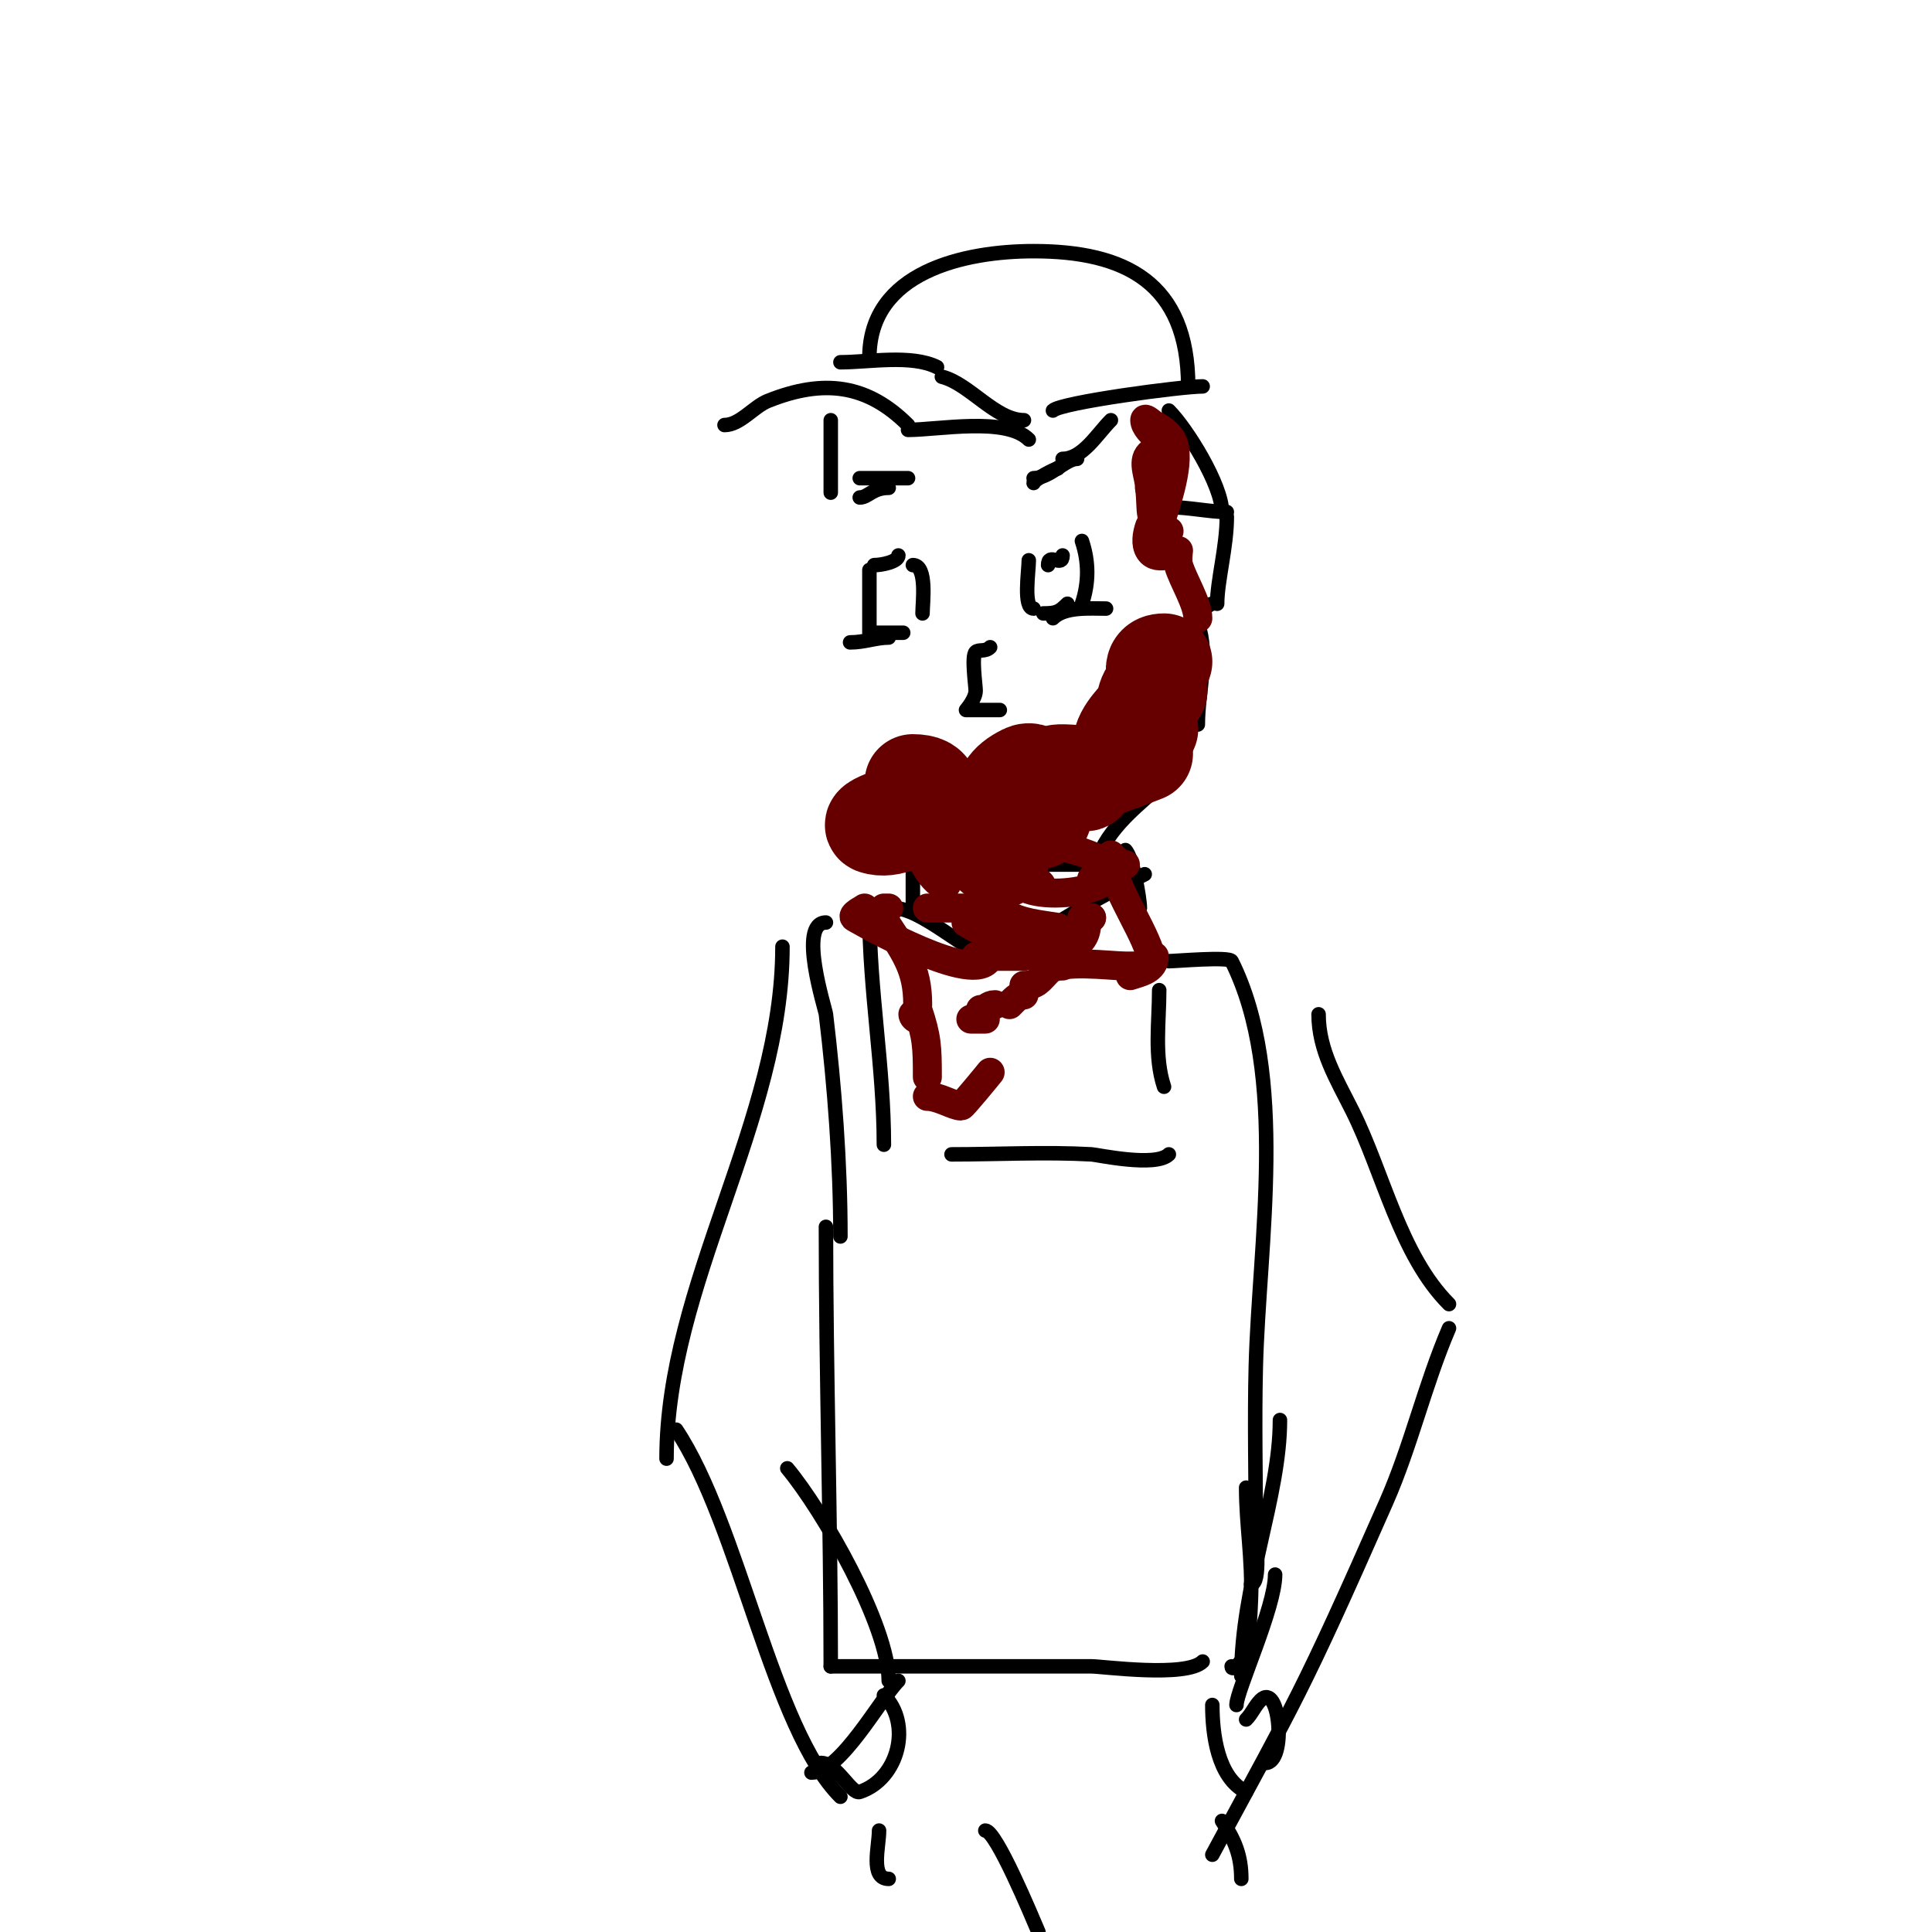 <svg viewBox='0 0 400 400' version='1.1' xmlns='http://www.w3.org/2000/svg' xmlns:xlink='http://www.w3.org/1999/xlink'><g fill='none' stroke='#000000' stroke-width='3' stroke-linecap='round' stroke-linejoin='round'><path d='M180,118c0,4.333 0,8.667 0,13'/><path d='M189,117c3.038,0 2,7.807 2,10'/><path d='M181,131c2,0 4,0 6,0'/><path d='M181,117c1.563,0 5,-0.69 5,-2'/><path d='M213,116c0,2.252 -1.224,10 1,10'/><path d='M224,112c1.452,4.357 1.459,8.622 0,13'/><path d='M216,127c2.62,0 3.274,-0.274 5,-2'/><path d='M217,117c0,-2.781 3,0.642 3,-2'/><path d='M218,128c2.443,-2.443 7.603,-2 11,-2'/><path d='M176,133c2.993,0 5.335,-1 8,-1'/><path d='M205,134c-1.04,1.04 -2.374,0.374 -3,1c-0.896,0.896 0,6.876 0,8c0,1.695 -2,4 -2,4c0,0 6.152,0 7,0'/><path d='M178,103c1.762,0 2.6,-2 6,-2'/><path d='M214,100c0,-0.66 4.486,-3 5,-3'/><path d='M219,97'/><path d='M214,99c3.356,0 6.604,-4 9,-4'/><path d='M220,95c4.159,0 7.167,-5.167 10,-8'/><path d='M178,99c3.333,0 6.667,0 10,0'/><path d='M194,161c2.44,0 11.221,-0.221 13,-2'/><path d='M150,88c3.217,0 6.031,-3.812 9,-5c11.627,-4.651 20.626,-3.374 29,5'/><path d='M188,89c6.27,0 20.275,-2.725 25,2'/><path d='M174,75c5.862,0 14.702,-1.649 20,1'/><path d='M195,78c5.7,1.425 11.072,9 17,9'/><path d='M180,74c0,-17.74 19.707,-22 34,-22c18.901,0 32,6.481 32,28'/><path d='M218,85c1.653,-1.653 26.577,-5 31,-5'/><path d='M242,85c3.686,3.686 11,15.405 11,21'/><path d='M242,105c4.036,0 8.588,1 12,1'/><path d='M254,107c0,6.214 -2,13.283 -2,18'/><path d='M251,125c-1.204,0 -7,6.272 -7,8'/><path d='M172,87c0,5 0,10 0,15'/><path d='M248,129c2.366,7.097 0,14.148 0,21'/><path d='M246,150c0,3.181 -1.003,6.009 -2,9'/><path d='M243,160c-5.14,5.14 -11.649,9.297 -15,16'/><path d='M187,171c4.744,2.372 9.051,6.35 14,8'/><path d='M202,179c8,0 16,0 24,0'/><path d='M233,176c1.537,1.537 3,10.025 3,12'/><path d='M189,180c0,2.333 0,4.667 0,7'/><path d='M185,188c5.713,0 14.928,8.976 21,11'/><path d='M210,197c8.748,-6.248 17.391,-11.196 27,-16'/><path d='M180,189c0,16.016 3,31.939 3,48'/><path d='M171,191c-5.894,0 -0.14,17.832 0,19c1.801,15.005 3,30.909 3,46'/><path d='M197,239c9.622,0 19.396,-0.534 29,0c1.142,0.063 13.268,2.732 16,0'/><path d='M241,225c-2.087,-6.26 -1,-13.436 -1,-20'/><path d='M242,199c1.431,0 12.51,-0.98 13,0c11.778,23.555 5.638,58.483 5,84c-0.283,11.314 0,22.68 0,34c0,1.359 1.13,11 -1,11'/><path d='M171,254c0,30.144 1,61.237 1,91'/><path d='M172,345c18,0 36,0 54,0c2.219,0 19.621,2.379 23,-1'/><path d='M258,308c0,7.716 1.35,14.952 1,23c-0.16,3.678 -0.278,7.39 -1,11c-0.277,1.387 -3,4.414 -3,3'/><path d='M162,196c0,36.105 -24,69.867 -24,106'/><path d='M140,296c13.058,19.587 19.908,61.908 34,76'/><path d='M163,304c7.406,8.887 21,32.63 21,44'/><path d='M186,348c-3.768,3.768 -11.993,19 -18,19'/><path d='M170,365c3.179,0 6.293,6.569 8,6c8.111,-2.704 10.847,-14.153 5,-20'/><path d='M251,353c0,5.904 1.034,15.017 7,18'/><path d='M258,356c1.252,-1.252 1.748,-2.748 3,-4c4.007,-4.007 5.434,13 1,13'/><path d='M256,353c0,-2.954 8,-20.163 8,-27'/><path d='M257,347c0,-18.898 8,-37.007 8,-53'/><path d='M273,210c0,7.455 3.731,13.462 7,20c6.367,12.735 9.884,29.884 20,40'/><path d='M300,275c-5.026,11.727 -7.88,24.382 -13,36c-17.734,40.243 -18.601,40.688 -36,73'/><path d='M253,377c2.635,3.953 4,7.175 4,12'/><path d='M182,379c0,3.365 -1.915,10 2,10'/><path d='M204,379c2.252,0 9.653,17.857 11,21'/></g>
<g fill='none' stroke='#660000' stroke-width='20' stroke-linecap='round' stroke-linejoin='round'><path d='M189,162c9.459,0 -1.566,11.145 -8,9c-1.843,-0.614 8.336,-4.066 11,-3c8.92,3.568 -6.203,2 -2,2'/><path d='M190,170c3.257,0 7.106,-0.809 10,1c2.798,1.749 4.049,5.524 7,7c0.596,0.298 0,-1.333 0,-2c0,-2.667 -0.205,-5.341 0,-8c0.332,-4.316 1.306,-6.153 5,-8c5.022,-2.511 6.292,14.292 1,9'/><path d='M213,169c0,-2.388 2.92,-6.54 6,-5c1.906,0.953 -5.039,-2.32 0,-4c0.409,-0.136 8.091,-0.091 6,2c-0.642,0.642 -2.278,-2 0,-2'/><path d='M225,160c1.95,0 12,-4 12,-4c0,0 -1.333,0 -2,0c-5.398,0 -1.907,-5.093 0,-7'/><path d='M235,149c1.307,0 3.566,2 3,2c-0.471,0 -0.886,-0.543 -1,-1c-0.409,-1.637 -0.365,-5.635 1,-7c0.471,-0.471 2,0.667 2,0c0,-1.432 -2.941,-6 1,-6'/></g>
<g fill='none' stroke='#660000' stroke-width='6' stroke-linecap='round' stroke-linejoin='round'><path d='M248,128c0,-3.068 -3.115,-7.901 -4,-11c-0.275,-0.962 0,-3 0,-3c0,0 -4.35,2.475 -6,0c-0.924,-1.387 -0.527,-3.419 0,-5c0.477,-1.43 4.67,1.223 4,1c-4.713,-1.571 -3.317,-4.216 -4,-9'/><path d='M238,101c0,-2.333 -1.65,-5.35 0,-7c0.64,-0.64 5,-1 5,-1c0,0 -6,-3.486 -6,-6c0,-0.745 1.333,0.667 2,1c1.687,0.843 3.458,2.194 4,4c1.4,4.667 -2.134,13.826 -3,17'/><path d='M193,176c-5.557,0 2.523,9.383 3,7c0.719,-3.595 0,-7.333 0,-11'/><path d='M194,164c0,1.623 -1.653,3.735 -1,7c1.002,5.009 11.979,8 16,8c0.333,0 -0.691,0.124 -1,0c-1.825,-0.73 -6.548,-4.226 -9,-3c-1.738,0.869 3.195,2.278 5,3c3.048,1.219 5.843,3.098 9,4c5.801,1.657 0.579,-2 -3,-2'/><path d='M210,181c0,6.874 24.696,3.696 19,-2c-2.745,-2.745 -14.805,-5.797 -19,-3c-3.699,2.466 -6.613,9.705 -2,13c2.933,2.095 7.691,2.449 11,3'/><path d='M179,188c-0.245,0.245 -2.903,1.484 -2,2c5.232,2.99 28,15.365 28,7'/><path d='M200,191c4.625,3.084 25,11.02 25,0'/><path d='M225,190c-2.667,0 0.667,0 1,0'/><path d='M226,190c-1.351,0 -1.176,1.088 -3,2'/><path d='M207,196c-1.18,1.18 -2.269,2 -4,2'/><path d='M202,198c3.333,0 6.667,0 10,0'/><path d='M217,200c1,0 2,0 3,0'/><path d='M221,199c1.054,-1.054 2,-2.509 2,-4'/><path d='M228,181c-0.667,0.333 -1.333,0.667 -2,1'/><path d='M205,188c-4.333,0 -8.667,0 -13,0'/><path d='M184,188c-0.333,0 -0.667,0 -1,0'/><path d='M182,189c5.509,8.264 8,11.495 8,19'/><path d='M189,210c0,0.471 0.529,1 1,1'/><path d='M201,211c1,0 2,0 3,0'/><path d='M203,209c1.471,0 1.529,-1 3,-1'/><path d='M209,208c0.85,-0.85 1.798,-2 3,-2'/><path d='M212,204c2.69,0 3.077,-1.077 5,-3c2.459,-2.459 12.924,-1 16,-1'/><path d='M234,200c0.667,0 1.333,0 2,0'/><path d='M233,179c-0.745,0 -1.473,-0.473 -2,-1'/><path d='M230,177c0,5.812 6.012,14.037 8,20'/><path d='M239,198c0,2.795 -2.887,3.296 -5,4'/><path d='M205,222c-0.242,0.322 -5.711,7 -6,7c-1.503,0 -4.566,-2 -7,-2'/><path d='M192,223c0,-6.212 -0.075,-8.225 -2,-14'/></g>
</svg>